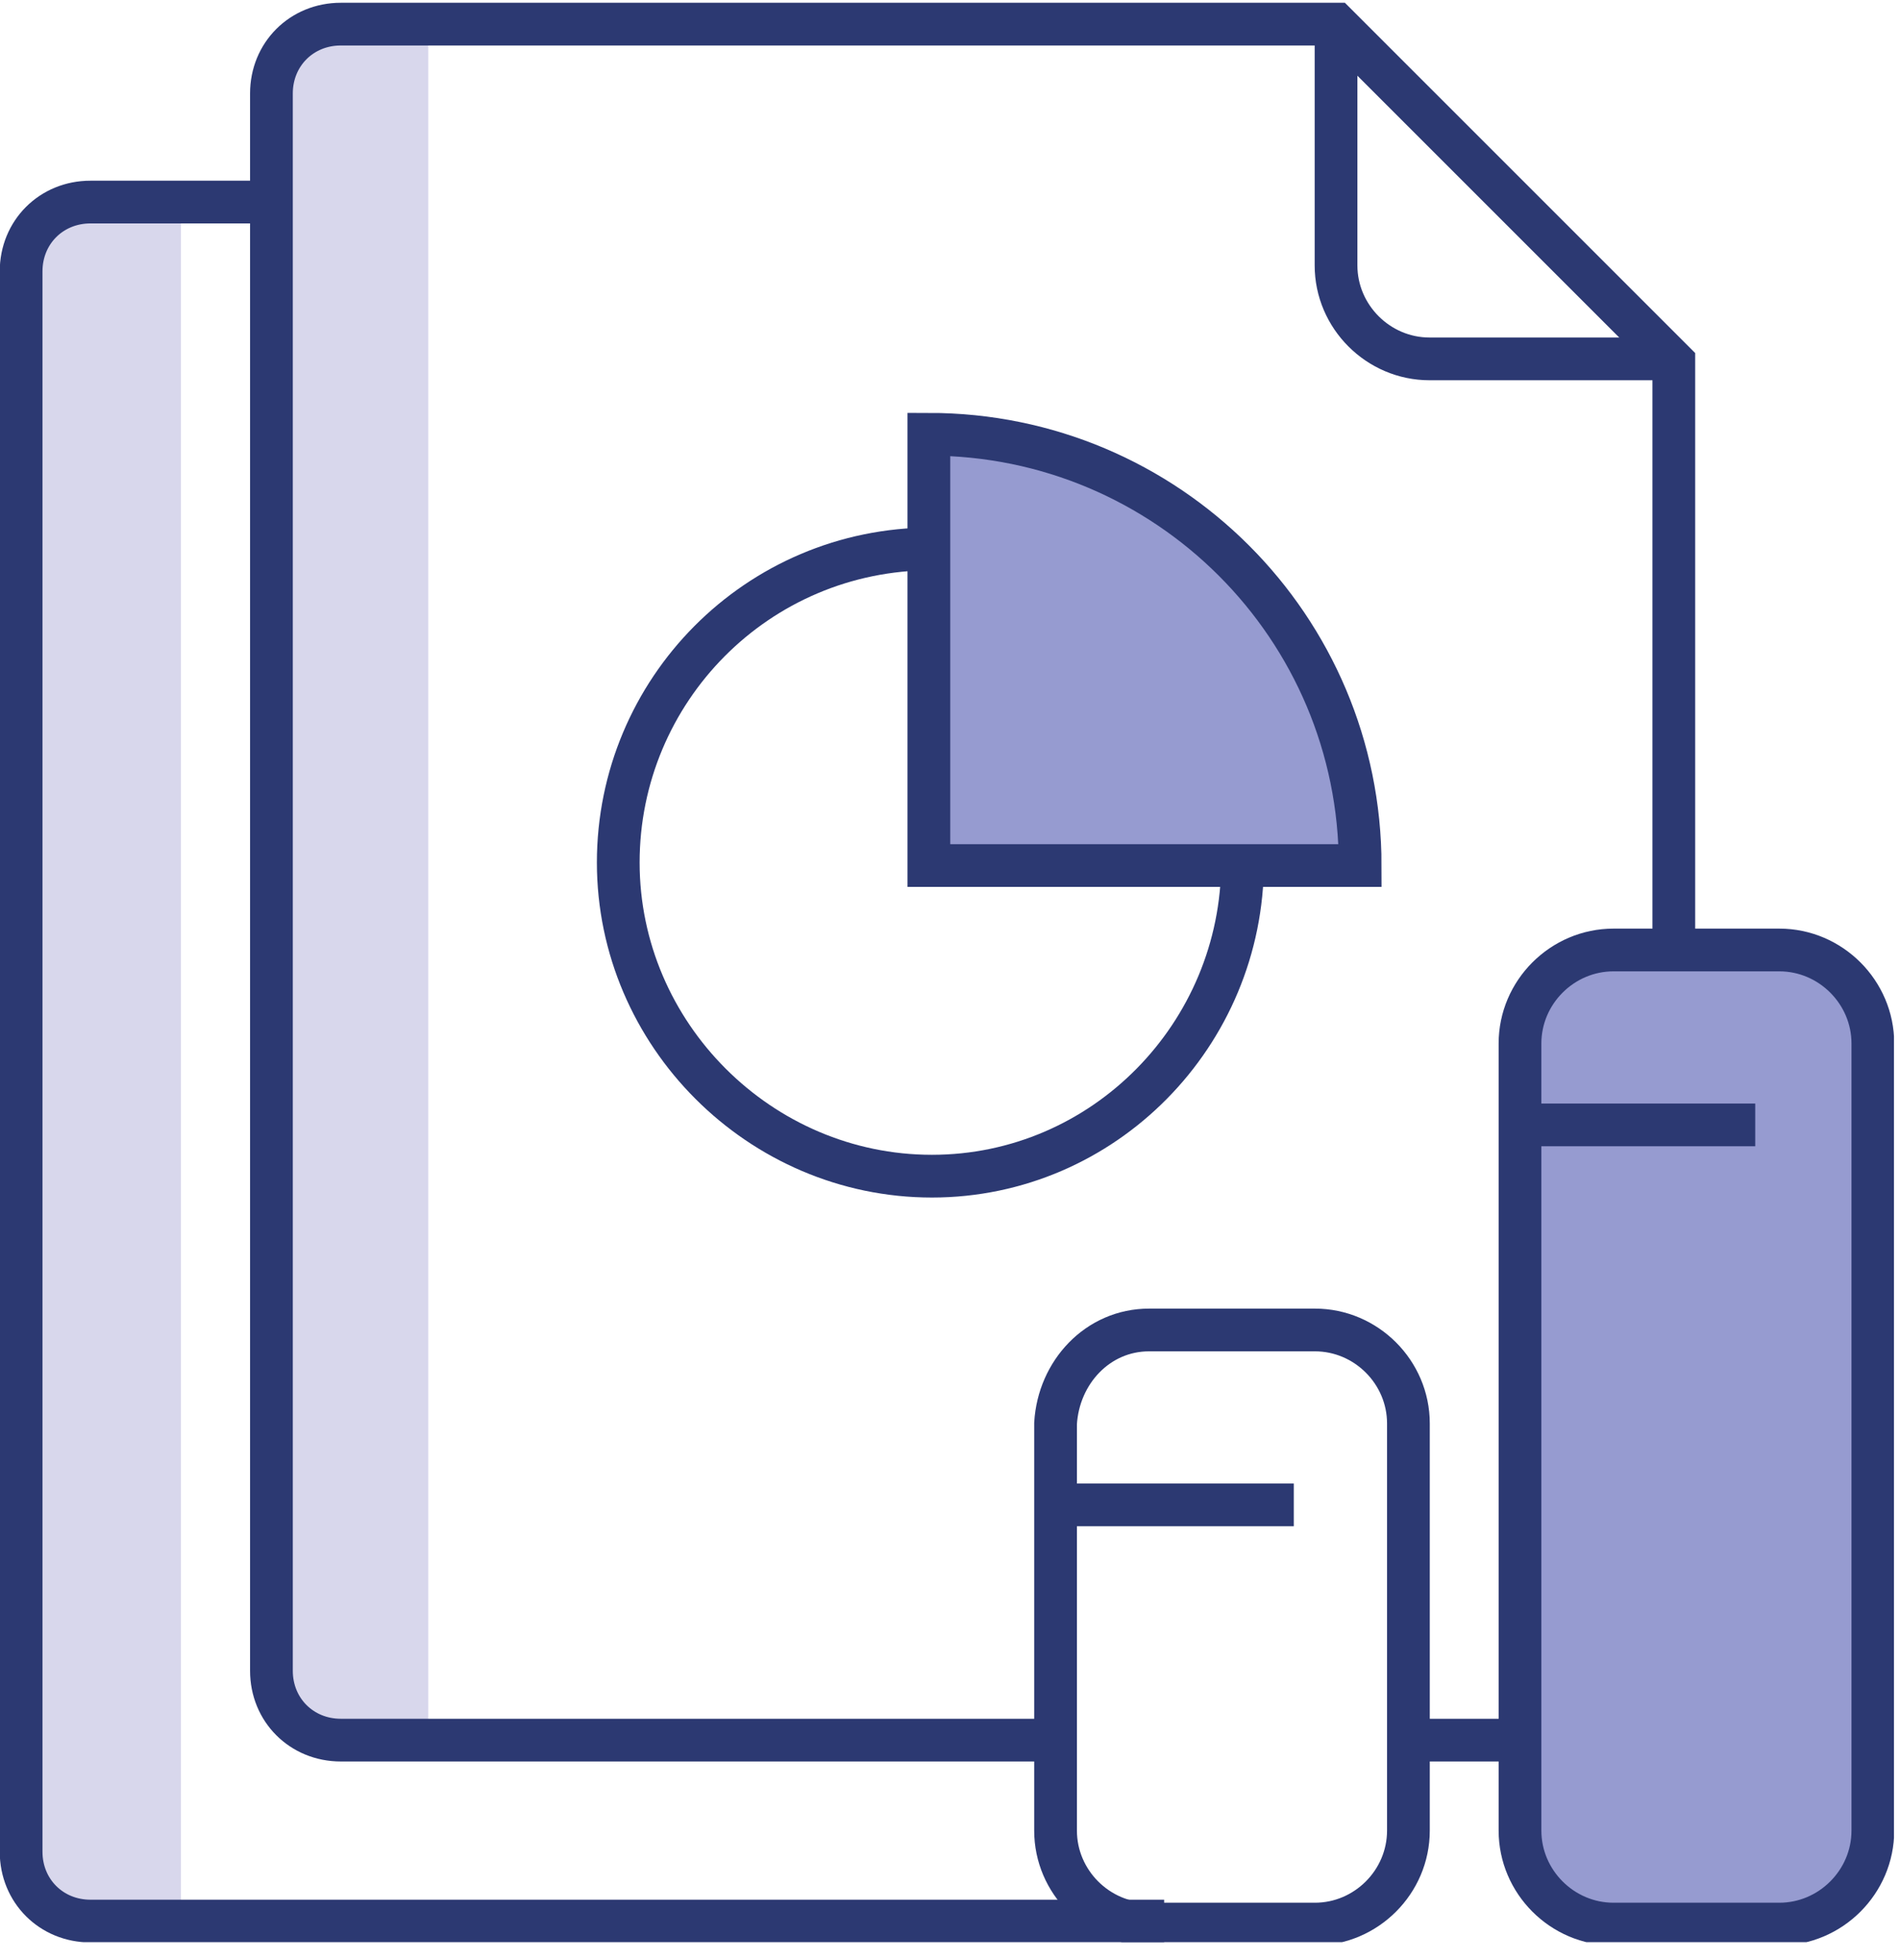 <?xml version="1.0" encoding="UTF-8"?> <svg xmlns="http://www.w3.org/2000/svg" width="63" height="65" fill="none"><g clip-path="url(#clip0)"><path fill-rule="evenodd" clip-rule="evenodd" d="M6 6.7H2.9C1.7 6.7.7 7.7.7 8.9v52.4c0 1.3 1.1 2.4 2.4 2.4H6v-57zM14.2.7h-3.1c-1.2 0-2.2 1-2.2 2.2v52.4c0 1.3 1.1 2.4 2.4 2.4h2.9V.7z" fill="#D8D7EC"></path><path d="M35.1 57.7H11.3c-1.3 0-2.3-1-2.3-2.3V3.1C9 1.8 10 .8 11.3.8h33L55.5 12v19.6m-5.1 26.1h-3.7 3.7z" stroke="#2C3972" stroke-width="1.417" stroke-miterlimit="10"></path><path d="M41.2 28.6c0 5.7-4.6 10.4-10.3 10.4-5.7 0-10.4-4.7-10.4-10.4s4.6-10.4 10.4-10.4v10.4h10.3z" stroke="#2C3972" stroke-width="1.417" stroke-miterlimit="10"></path><path fill-rule="evenodd" clip-rule="evenodd" d="M30.8 14.4c7.9 0 14.3 6.4 14.3 14.3H30.8V14.4z" fill="#969BD0" stroke="#2C3972" stroke-width="1.417" stroke-miterlimit="10"></path><path d="M38.1 44.1h5.5c1.7 0 3.1 1.4 3.1 3.1v13.5c0 1.7-1.4 3.1-3.1 3.1h-5.5c-1.7 0-3.1-1.4-3.1-3.1V47.2c.1-1.7 1.4-3.1 3.1-3.1zM35.1 49.9h7.8" stroke="#2C3972" stroke-width="1.417" stroke-miterlimit="10"></path><path fill-rule="evenodd" clip-rule="evenodd" d="M53.5 31.5H59c1.7 0 3.1 1.4 3.1 3.1v26.1c0 1.7-1.4 3.1-3.1 3.1h-5.5c-1.7 0-3.1-1.4-3.1-3.1V34.6c0-1.7 1.4-3.1 3.1-3.1z" fill="#969BD0" stroke="#2C3972" stroke-width="1.417" stroke-miterlimit="10"></path><path d="M50.4 37.3h7.8M55.5 11.9h-8.1c-1.7 0-3.1-1.4-3.1-3.1V.7M38.6 63.7H3c-1.3 0-2.3-1-2.3-2.3V9c0-1.3 1-2.3 2.3-2.3h5.9" stroke="#2C3972" stroke-width="1.417" stroke-miterlimit="10"></path></g><defs><clipPath id="clip0"><path fill="#fff" d="M0 0h62.8v64.4H0z"></path></clipPath></defs></svg> 